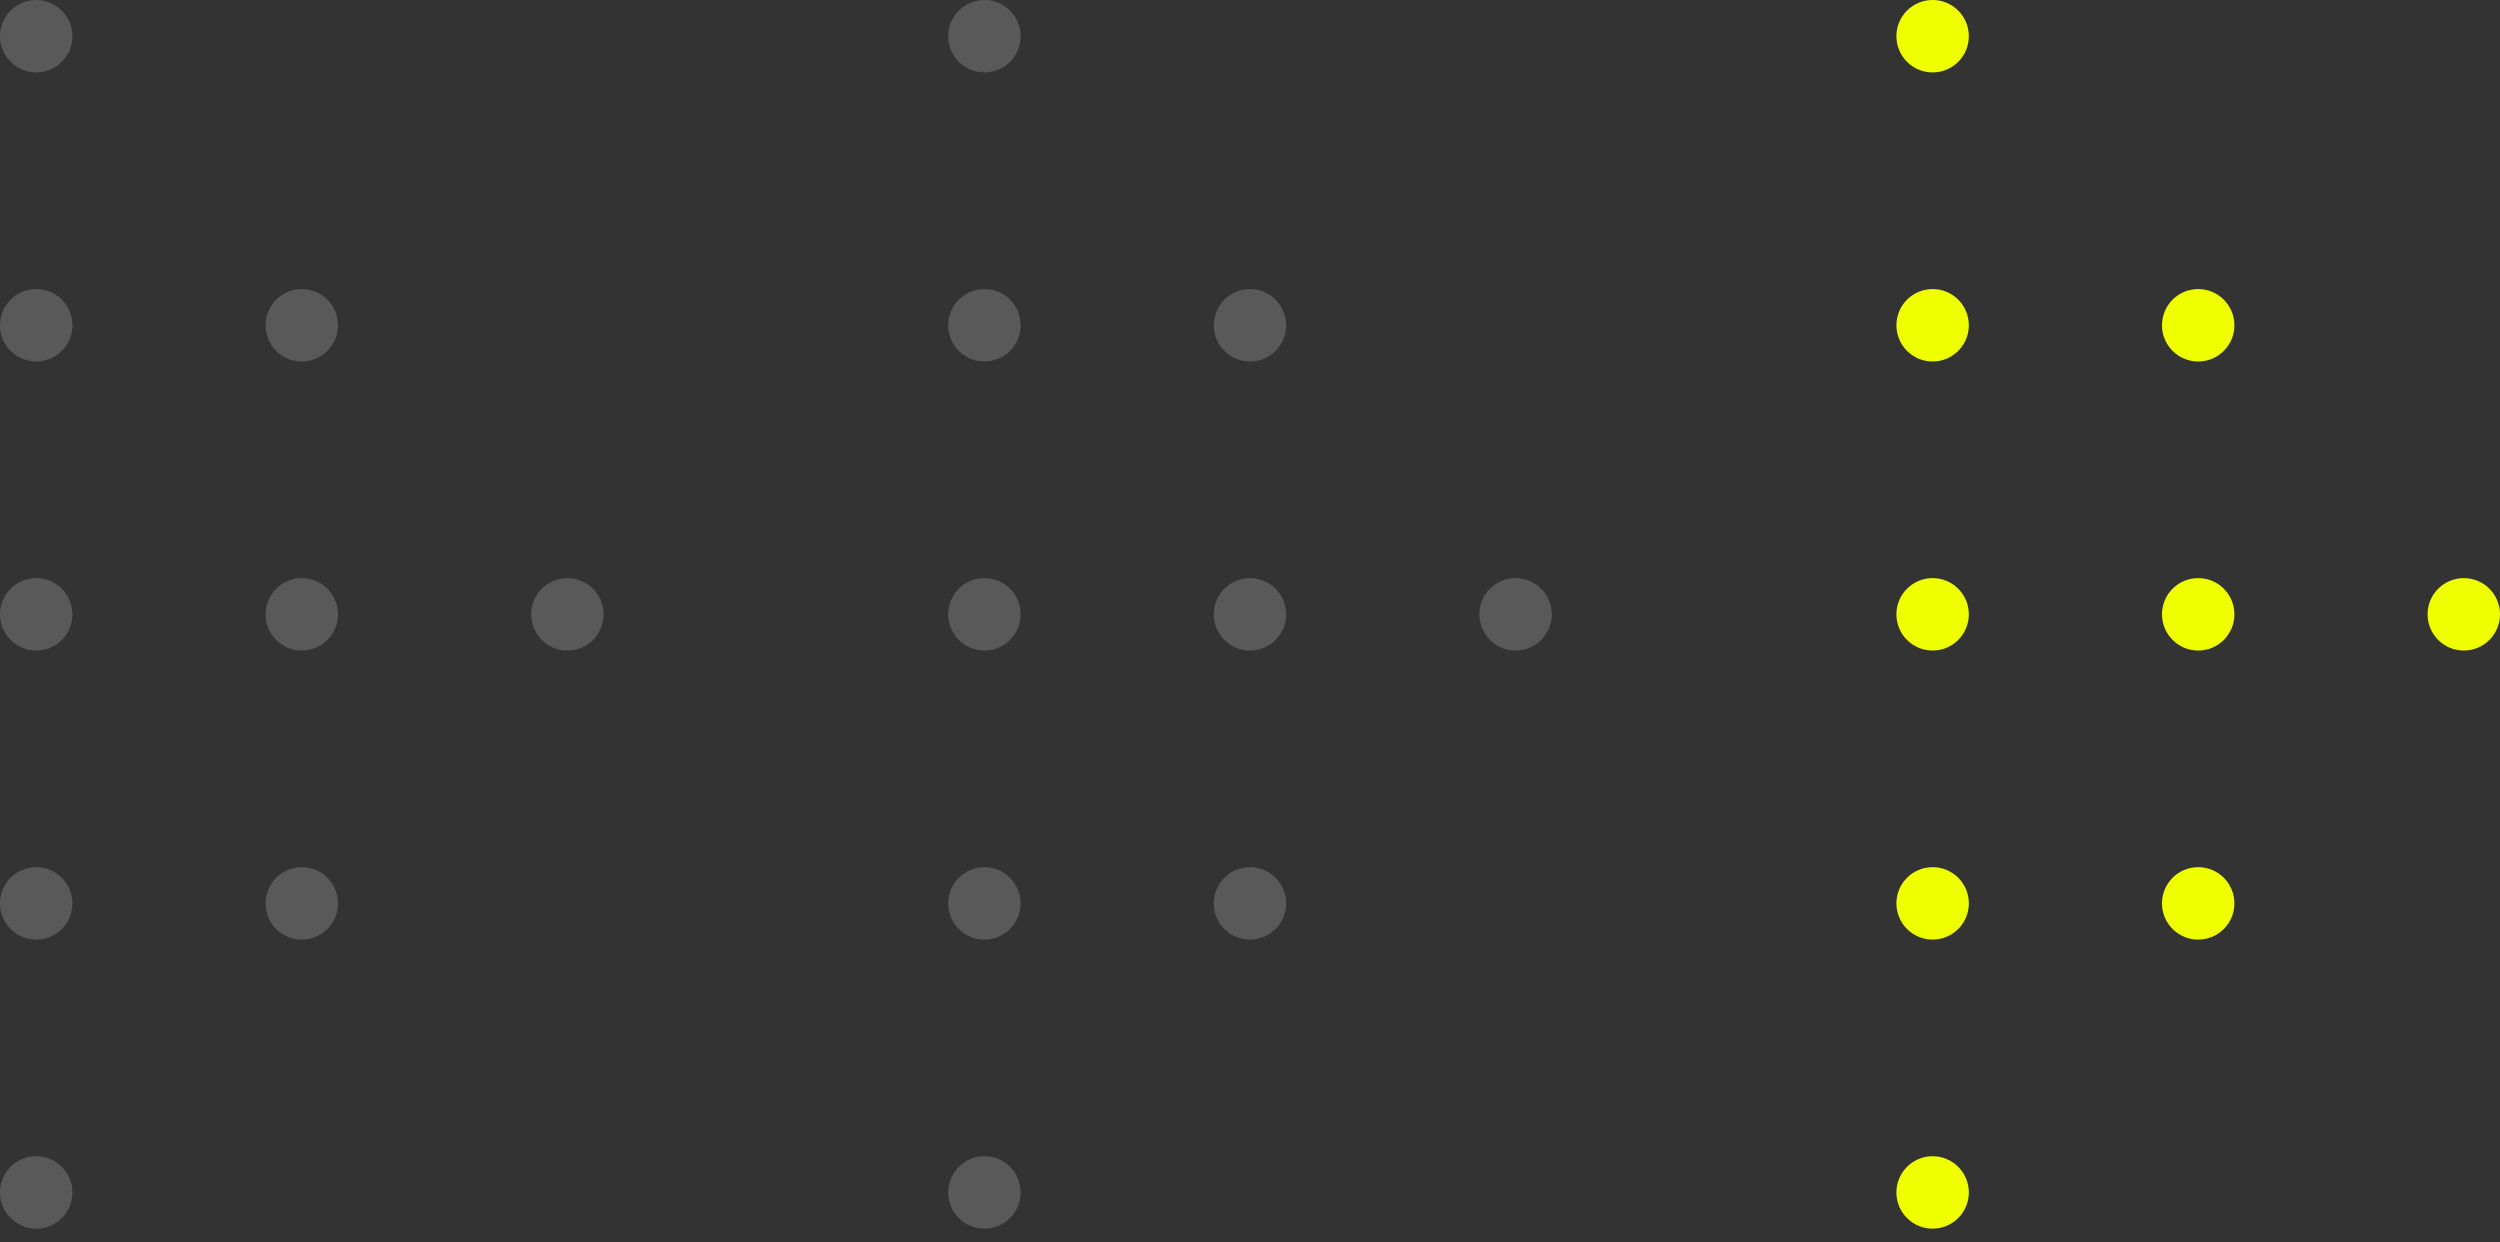 <svg width="165" height="82" viewBox="0 0 165 82" fill="none" xmlns="http://www.w3.org/2000/svg">
<rect x="0" y="0" width="165" height="82" fill="#333333" stroke="none"/>
<circle cx="127.553" cy="78.701" r="2.39" fill="#F0FF00"/>
<circle cx="127.553" cy="59.623" r="2.39" fill="#F0FF00"/>
<circle cx="145.081" cy="59.623" r="2.39" fill="#F0FF00"/>
<circle cx="127.553" cy="40.546" r="2.39" fill="#F0FF00"/>
<circle cx="145.081" cy="40.546" r="2.39" fill="#F0FF00"/>
<circle cx="162.61" cy="40.546" r="2.39" fill="#F0FF00"/>
<circle cx="127.553" cy="21.468" r="2.39" fill="#F0FF00"/>
<circle cx="145.081" cy="21.468" r="2.39" fill="#F0FF00"/>
<circle cx="127.553" cy="2.39" r="2.39" fill="#F0FF00"/>
<circle cx="64.971" cy="78.701" r="2.39" fill="#595959"/>
<circle cx="64.971" cy="59.623" r="2.39" fill="#595959"/>
<circle cx="82.499" cy="59.623" r="2.39" fill="#595959"/>
<circle cx="64.971" cy="40.546" r="2.39" fill="#595959"/>
<circle cx="82.499" cy="40.546" r="2.39" fill="#595959"/>
<circle cx="100.028" cy="40.546" r="2.39" fill="#595959"/>
<circle cx="64.971" cy="21.468" r="2.39" fill="#595959"/>
<circle cx="82.499" cy="21.468" r="2.39" fill="#595959"/>
<circle cx="64.971" cy="2.39" r="2.39" fill="#595959"/>
<circle cx="2.39" cy="78.701" r="2.39" fill="#595959"/>
<circle cx="2.39" cy="59.623" r="2.39" fill="#595959"/>
<circle cx="19.919" cy="59.623" r="2.39" fill="#595959"/>
<circle cx="2.39" cy="40.546" r="2.39" fill="#595959"/>
<circle cx="19.919" cy="40.546" r="2.39" fill="#595959"/>
<circle cx="37.447" cy="40.546" r="2.39" fill="#595959"/>
<circle cx="2.39" cy="21.468" r="2.39" fill="#595959"/>
<circle cx="19.919" cy="21.468" r="2.39" fill="#595959"/>
<circle cx="2.39" cy="2.39" r="2.39" fill="#595959"/>
</svg>
